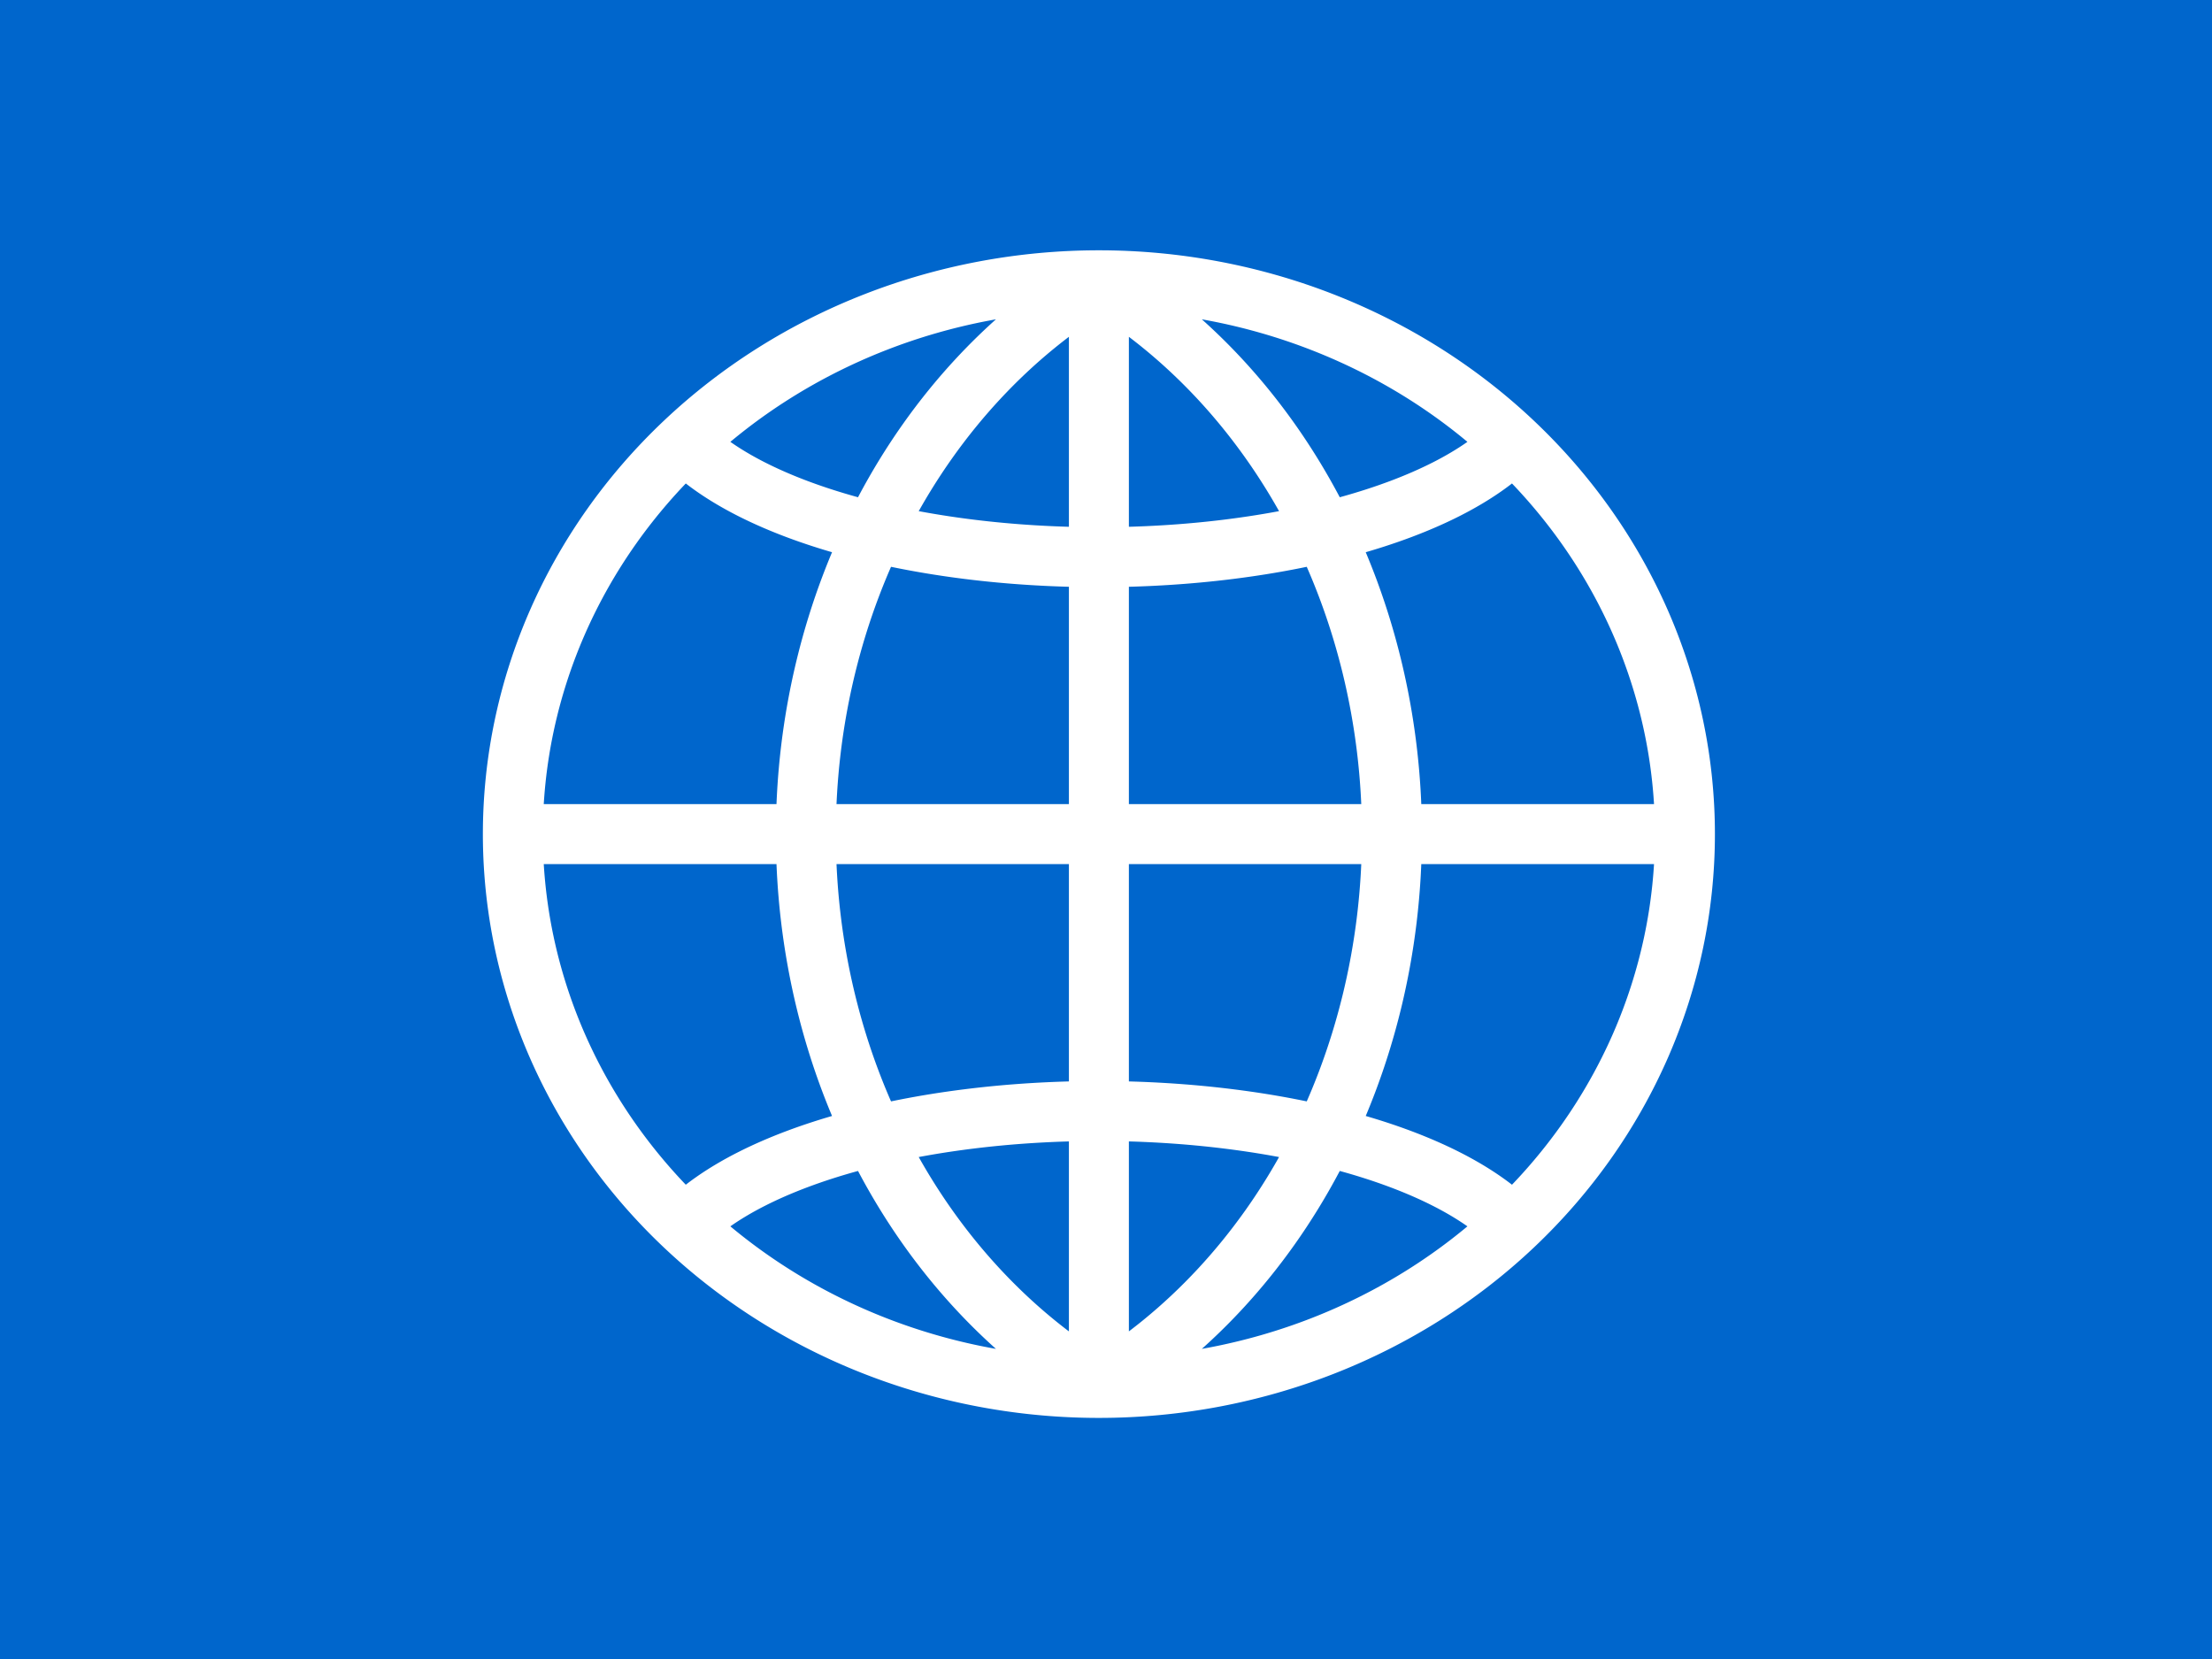 <?xml version="1.0" encoding="UTF-8" standalone="no"?>
<svg
   xmlns:dc="http://purl.org/dc/elements/1.1/"
   xmlns:cc="http://creativecommons.org/ns#"
   xmlns:rdf="http://www.w3.org/1999/02/22-rdf-syntax-ns#"
   xmlns:svg="http://www.w3.org/2000/svg"
   xmlns="http://www.w3.org/2000/svg"
   xmlns:sodipodi="http://sodipodi.sourceforge.net/DTD/sodipodi-0.dtd"
   xmlns:inkscape="http://www.inkscape.org/namespaces/inkscape"
   width="640"
   height="480"
   viewBox="0 0 640 480"
   inkscape:export-xdpi="180"
   inkscape:export-ydpi="180"
   version="1.1"
   id="svg6"
   inkscape:version="0.92.3 (2405546, 2018-03-11)">
  <g
     id="layer1"
     transform="translate(0,-452.362)" />
  <g
     id="g3388"
     transform="translate(0,-120)">
    <path
       style="opacity:1;fill:#0066cc;fill-opacity:1;stroke:none;stroke-width:0;stroke-linecap:butt;stroke-linejoin:miter;stroke-miterlimit:4;stroke-dasharray:none;stroke-dashoffset:0;stroke-opacity:1"
       d="M -9.6371296e-6,120 H 640 V 600 H -9.6371296e-6 Z"
       id="rect4145" />
    <path
       d="M 148.163,361.332 H 487.724 M 317.935,521.56 A 158.893,181.134 0 0 0 402.722,361.332 158.893,181.134 0 0 0 317.935,201.104 m 119.874,46.928 A 129.188,52.92 0 0 1 317.944,281.213 129.188,52.92 0 0 1 198.079,248.031 M 317.953,521.56 A 158.893,181.134 0 0 1 233.165,361.332 158.893,181.134 0 0 1 317.953,201.104 m -0.009,-0.22 V 521.78 M 437.809,474.632 A 129.188,52.92 0 0 0 317.944,441.45 129.188,52.92 0 0 0 198.079,474.632 M 487.501,361.332 A 169.557,160.237 0 0 1 317.944,521.569 169.557,160.237 0 0 1 148.387,361.332 169.557,160.237 0 0 1 317.944,201.095 169.557,160.237 0 0 1 487.501,361.332 Z"
       style="fill:none;fill-rule:evenodd;stroke:#ffffff;stroke-width:17.351;stroke-linecap:butt;stroke-linejoin:miter;stroke-miterlimit:4;stroke-dasharray:none;stroke-opacity:1"
       id="path4174"
       inkscape:connector-curvature="0" />
  </g>
</svg>
